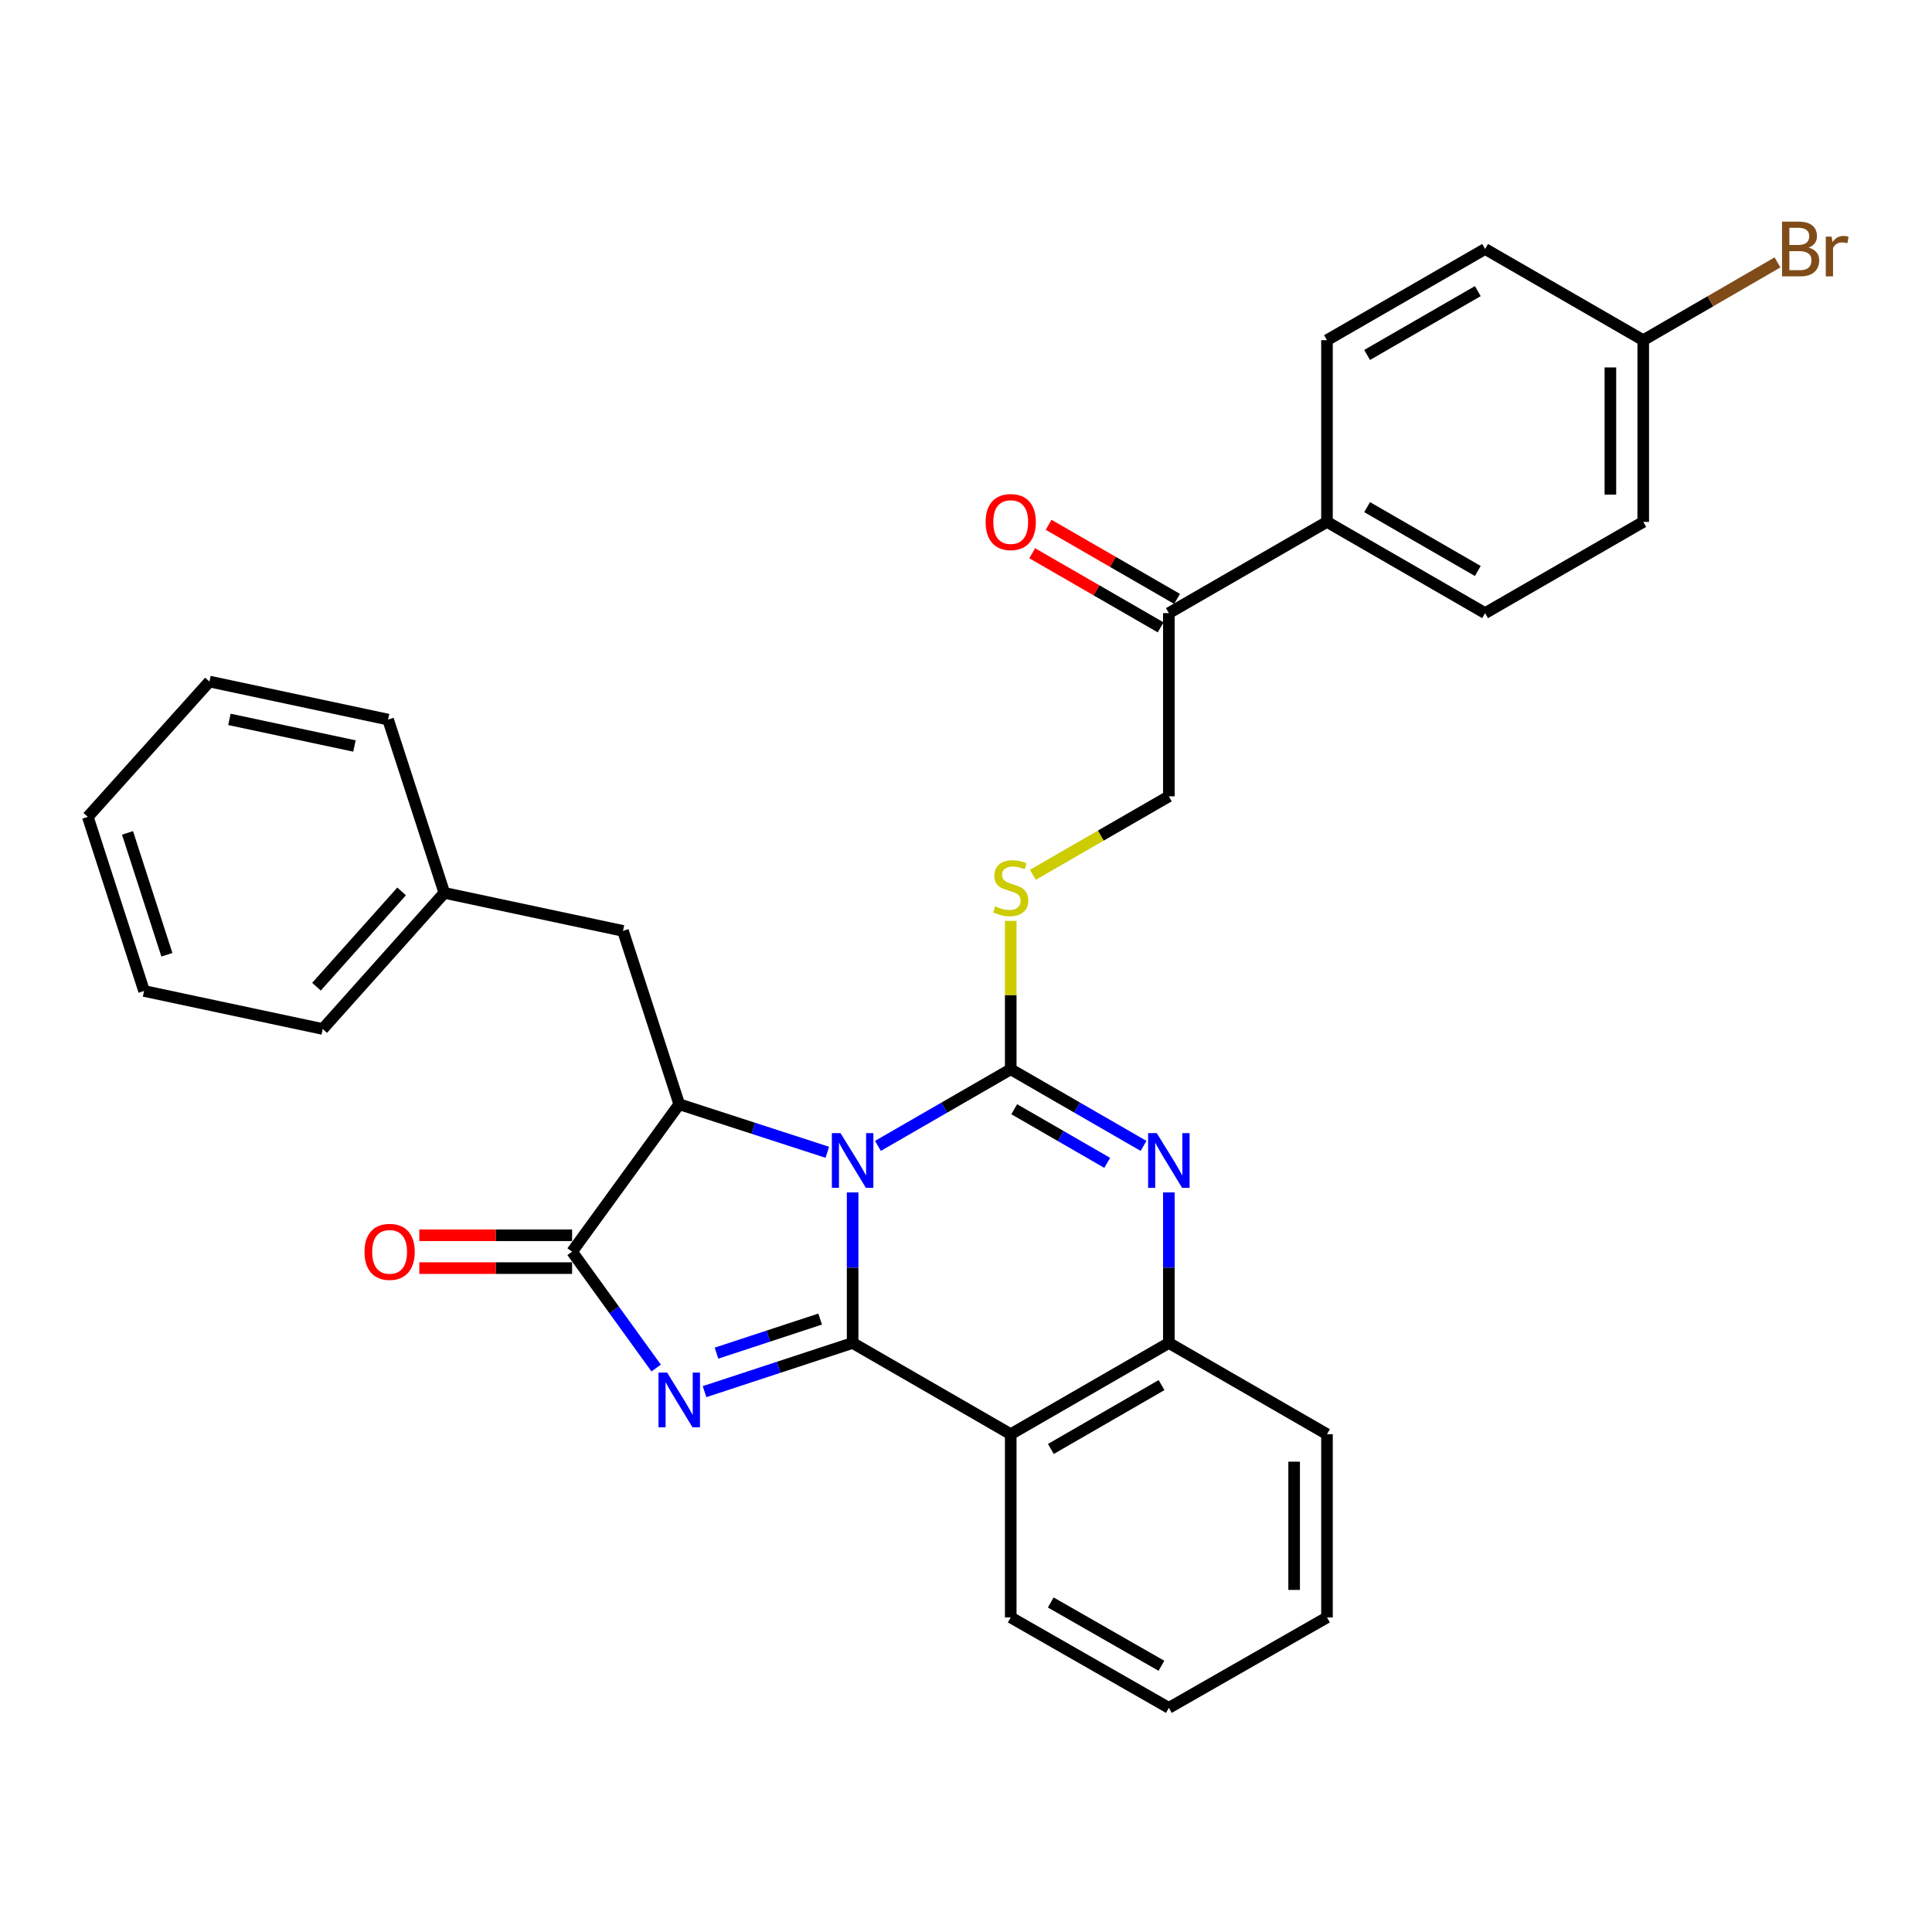 <?xml version='1.0' encoding='iso-8859-1'?>
<svg version='1.1' baseProfile='full'
              xmlns='http://www.w3.org/2000/svg'
                      xmlns:rdkit='http://www.rdkit.org/xml'
                      xmlns:xlink='http://www.w3.org/1999/xlink'
                  xml:space='preserve'
width='1000px' height='1000px' viewBox='0 0 1000 1000'>
<!-- END OF HEADER -->
<rect style='opacity:1.0;fill:#FFFFFF;stroke:none' width='1000' height='1000' x='0' y='0'> </rect>
<path class='bond-0' d='M 441.313,617.191 L 441.313,656.154' style='fill:none;fill-rule:evenodd;stroke:#0000FF;stroke-width:6px;stroke-linecap:butt;stroke-linejoin:miter;stroke-opacity:1' />
<path class='bond-0' d='M 441.313,656.154 L 441.313,695.116' style='fill:none;fill-rule:evenodd;stroke:#000000;stroke-width:6px;stroke-linecap:butt;stroke-linejoin:miter;stroke-opacity:1' />
<path class='bond-1' d='M 454.415,593.111 L 488.783,573.284' style='fill:none;fill-rule:evenodd;stroke:#0000FF;stroke-width:6px;stroke-linecap:butt;stroke-linejoin:miter;stroke-opacity:1' />
<path class='bond-1' d='M 488.783,573.284 L 523.15,553.457' style='fill:none;fill-rule:evenodd;stroke:#000000;stroke-width:6px;stroke-linecap:butt;stroke-linejoin:miter;stroke-opacity:1' />
<path class='bond-3' d='M 428.215,596.42 L 389.893,583.986' style='fill:none;fill-rule:evenodd;stroke:#0000FF;stroke-width:6px;stroke-linecap:butt;stroke-linejoin:miter;stroke-opacity:1' />
<path class='bond-3' d='M 389.893,583.986 L 351.571,571.553' style='fill:none;fill-rule:evenodd;stroke:#000000;stroke-width:6px;stroke-linecap:butt;stroke-linejoin:miter;stroke-opacity:1' />
<path class='bond-2' d='M 441.313,695.116 L 402.993,707.714' style='fill:none;fill-rule:evenodd;stroke:#000000;stroke-width:6px;stroke-linecap:butt;stroke-linejoin:miter;stroke-opacity:1' />
<path class='bond-2' d='M 402.993,707.714 L 364.673,720.313' style='fill:none;fill-rule:evenodd;stroke:#0000FF;stroke-width:6px;stroke-linecap:butt;stroke-linejoin:miter;stroke-opacity:1' />
<path class='bond-2' d='M 424.508,682.746 L 397.684,691.565' style='fill:none;fill-rule:evenodd;stroke:#000000;stroke-width:6px;stroke-linecap:butt;stroke-linejoin:miter;stroke-opacity:1' />
<path class='bond-2' d='M 397.684,691.565 L 370.859,700.384' style='fill:none;fill-rule:evenodd;stroke:#0000FF;stroke-width:6px;stroke-linecap:butt;stroke-linejoin:miter;stroke-opacity:1' />
<path class='bond-6' d='M 441.313,695.116 L 523.15,742.338' style='fill:none;fill-rule:evenodd;stroke:#000000;stroke-width:6px;stroke-linecap:butt;stroke-linejoin:miter;stroke-opacity:1' />
<path class='bond-4' d='M 523.15,553.457 L 557.522,573.285' style='fill:none;fill-rule:evenodd;stroke:#000000;stroke-width:6px;stroke-linecap:butt;stroke-linejoin:miter;stroke-opacity:1' />
<path class='bond-4' d='M 557.522,573.285 L 591.895,593.112' style='fill:none;fill-rule:evenodd;stroke:#0000FF;stroke-width:6px;stroke-linecap:butt;stroke-linejoin:miter;stroke-opacity:1' />
<path class='bond-4' d='M 524.967,574.131 L 549.028,588.01' style='fill:none;fill-rule:evenodd;stroke:#000000;stroke-width:6px;stroke-linecap:butt;stroke-linejoin:miter;stroke-opacity:1' />
<path class='bond-4' d='M 549.028,588.01 L 573.088,601.89' style='fill:none;fill-rule:evenodd;stroke:#0000FF;stroke-width:6px;stroke-linecap:butt;stroke-linejoin:miter;stroke-opacity:1' />
<path class='bond-8' d='M 523.15,553.457 L 523.15,515.048' style='fill:none;fill-rule:evenodd;stroke:#000000;stroke-width:6px;stroke-linecap:butt;stroke-linejoin:miter;stroke-opacity:1' />
<path class='bond-8' d='M 523.15,515.048 L 523.15,476.639' style='fill:none;fill-rule:evenodd;stroke:#CCCC00;stroke-width:6px;stroke-linecap:butt;stroke-linejoin:miter;stroke-opacity:1' />
<path class='bond-31' d='M 339.628,708.093 L 317.871,677.984' style='fill:none;fill-rule:evenodd;stroke:#0000FF;stroke-width:6px;stroke-linecap:butt;stroke-linejoin:miter;stroke-opacity:1' />
<path class='bond-31' d='M 317.871,677.984 L 296.113,647.874' style='fill:none;fill-rule:evenodd;stroke:#000000;stroke-width:6px;stroke-linecap:butt;stroke-linejoin:miter;stroke-opacity:1' />
<path class='bond-5' d='M 351.571,571.553 L 296.113,647.874' style='fill:none;fill-rule:evenodd;stroke:#000000;stroke-width:6px;stroke-linecap:butt;stroke-linejoin:miter;stroke-opacity:1' />
<path class='bond-9' d='M 351.571,571.553 L 322.454,481.829' style='fill:none;fill-rule:evenodd;stroke:#000000;stroke-width:6px;stroke-linecap:butt;stroke-linejoin:miter;stroke-opacity:1' />
<path class='bond-32' d='M 604.997,617.191 L 604.997,656.154' style='fill:none;fill-rule:evenodd;stroke:#0000FF;stroke-width:6px;stroke-linecap:butt;stroke-linejoin:miter;stroke-opacity:1' />
<path class='bond-32' d='M 604.997,656.154 L 604.997,695.116' style='fill:none;fill-rule:evenodd;stroke:#000000;stroke-width:6px;stroke-linecap:butt;stroke-linejoin:miter;stroke-opacity:1' />
<path class='bond-11' d='M 296.113,639.374 L 256.571,639.374' style='fill:none;fill-rule:evenodd;stroke:#000000;stroke-width:6px;stroke-linecap:butt;stroke-linejoin:miter;stroke-opacity:1' />
<path class='bond-11' d='M 256.571,639.374 L 217.029,639.374' style='fill:none;fill-rule:evenodd;stroke:#FF0000;stroke-width:6px;stroke-linecap:butt;stroke-linejoin:miter;stroke-opacity:1' />
<path class='bond-11' d='M 296.113,656.374 L 256.571,656.374' style='fill:none;fill-rule:evenodd;stroke:#000000;stroke-width:6px;stroke-linecap:butt;stroke-linejoin:miter;stroke-opacity:1' />
<path class='bond-11' d='M 256.571,656.374 L 217.029,656.374' style='fill:none;fill-rule:evenodd;stroke:#FF0000;stroke-width:6px;stroke-linecap:butt;stroke-linejoin:miter;stroke-opacity:1' />
<path class='bond-7' d='M 523.15,742.338 L 604.997,695.116' style='fill:none;fill-rule:evenodd;stroke:#000000;stroke-width:6px;stroke-linecap:butt;stroke-linejoin:miter;stroke-opacity:1' />
<path class='bond-7' d='M 543.923,749.98 L 601.216,716.924' style='fill:none;fill-rule:evenodd;stroke:#000000;stroke-width:6px;stroke-linecap:butt;stroke-linejoin:miter;stroke-opacity:1' />
<path class='bond-18' d='M 523.15,742.338 L 523.15,837.171' style='fill:none;fill-rule:evenodd;stroke:#000000;stroke-width:6px;stroke-linecap:butt;stroke-linejoin:miter;stroke-opacity:1' />
<path class='bond-23' d='M 604.997,695.116 L 686.843,742.338' style='fill:none;fill-rule:evenodd;stroke:#000000;stroke-width:6px;stroke-linecap:butt;stroke-linejoin:miter;stroke-opacity:1' />
<path class='bond-13' d='M 534.593,452.806 L 569.795,432.496' style='fill:none;fill-rule:evenodd;stroke:#CCCC00;stroke-width:6px;stroke-linecap:butt;stroke-linejoin:miter;stroke-opacity:1' />
<path class='bond-13' d='M 569.795,432.496 L 604.997,412.185' style='fill:none;fill-rule:evenodd;stroke:#000000;stroke-width:6px;stroke-linecap:butt;stroke-linejoin:miter;stroke-opacity:1' />
<path class='bond-19' d='M 322.454,481.829 L 229.992,462.156' style='fill:none;fill-rule:evenodd;stroke:#000000;stroke-width:6px;stroke-linecap:butt;stroke-linejoin:miter;stroke-opacity:1' />
<path class='bond-10' d='M 604.997,317.353 L 604.997,412.185' style='fill:none;fill-rule:evenodd;stroke:#000000;stroke-width:6px;stroke-linecap:butt;stroke-linejoin:miter;stroke-opacity:1' />
<path class='bond-12' d='M 604.997,317.353 L 686.843,270.13' style='fill:none;fill-rule:evenodd;stroke:#000000;stroke-width:6px;stroke-linecap:butt;stroke-linejoin:miter;stroke-opacity:1' />
<path class='bond-14' d='M 609.245,309.99 L 576.003,290.811' style='fill:none;fill-rule:evenodd;stroke:#000000;stroke-width:6px;stroke-linecap:butt;stroke-linejoin:miter;stroke-opacity:1' />
<path class='bond-14' d='M 576.003,290.811 L 542.761,271.631' style='fill:none;fill-rule:evenodd;stroke:#FF0000;stroke-width:6px;stroke-linecap:butt;stroke-linejoin:miter;stroke-opacity:1' />
<path class='bond-14' d='M 600.749,324.715 L 567.507,305.536' style='fill:none;fill-rule:evenodd;stroke:#000000;stroke-width:6px;stroke-linecap:butt;stroke-linejoin:miter;stroke-opacity:1' />
<path class='bond-14' d='M 567.507,305.536 L 534.265,286.356' style='fill:none;fill-rule:evenodd;stroke:#FF0000;stroke-width:6px;stroke-linecap:butt;stroke-linejoin:miter;stroke-opacity:1' />
<path class='bond-15' d='M 686.843,270.13 L 768.69,317.353' style='fill:none;fill-rule:evenodd;stroke:#000000;stroke-width:6px;stroke-linecap:butt;stroke-linejoin:miter;stroke-opacity:1' />
<path class='bond-15' d='M 707.616,262.488 L 764.909,295.544' style='fill:none;fill-rule:evenodd;stroke:#000000;stroke-width:6px;stroke-linecap:butt;stroke-linejoin:miter;stroke-opacity:1' />
<path class='bond-16' d='M 686.843,270.13 L 686.843,176.081' style='fill:none;fill-rule:evenodd;stroke:#000000;stroke-width:6px;stroke-linecap:butt;stroke-linejoin:miter;stroke-opacity:1' />
<path class='bond-21' d='M 768.69,317.353 L 850.536,270.13' style='fill:none;fill-rule:evenodd;stroke:#000000;stroke-width:6px;stroke-linecap:butt;stroke-linejoin:miter;stroke-opacity:1' />
<path class='bond-20' d='M 686.843,176.081 L 768.69,128.877' style='fill:none;fill-rule:evenodd;stroke:#000000;stroke-width:6px;stroke-linecap:butt;stroke-linejoin:miter;stroke-opacity:1' />
<path class='bond-20' d='M 707.614,183.727 L 764.906,150.684' style='fill:none;fill-rule:evenodd;stroke:#000000;stroke-width:6px;stroke-linecap:butt;stroke-linejoin:miter;stroke-opacity:1' />
<path class='bond-17' d='M 850.536,176.081 L 768.69,128.877' style='fill:none;fill-rule:evenodd;stroke:#000000;stroke-width:6px;stroke-linecap:butt;stroke-linejoin:miter;stroke-opacity:1' />
<path class='bond-22' d='M 850.536,176.081 L 885.279,155.948' style='fill:none;fill-rule:evenodd;stroke:#000000;stroke-width:6px;stroke-linecap:butt;stroke-linejoin:miter;stroke-opacity:1' />
<path class='bond-22' d='M 885.279,155.948 L 920.022,135.816' style='fill:none;fill-rule:evenodd;stroke:#7F4C19;stroke-width:6px;stroke-linecap:butt;stroke-linejoin:miter;stroke-opacity:1' />
<path class='bond-35' d='M 850.536,176.081 L 850.536,270.13' style='fill:none;fill-rule:evenodd;stroke:#000000;stroke-width:6px;stroke-linecap:butt;stroke-linejoin:miter;stroke-opacity:1' />
<path class='bond-35' d='M 833.536,190.188 L 833.536,256.023' style='fill:none;fill-rule:evenodd;stroke:#000000;stroke-width:6px;stroke-linecap:butt;stroke-linejoin:miter;stroke-opacity:1' />
<path class='bond-26' d='M 523.15,837.171 L 604.997,883.988' style='fill:none;fill-rule:evenodd;stroke:#000000;stroke-width:6px;stroke-linecap:butt;stroke-linejoin:miter;stroke-opacity:1' />
<path class='bond-26' d='M 543.868,829.437 L 601.161,862.209' style='fill:none;fill-rule:evenodd;stroke:#000000;stroke-width:6px;stroke-linecap:butt;stroke-linejoin:miter;stroke-opacity:1' />
<path class='bond-24' d='M 229.992,462.156 L 167.044,532.603' style='fill:none;fill-rule:evenodd;stroke:#000000;stroke-width:6px;stroke-linecap:butt;stroke-linejoin:miter;stroke-opacity:1' />
<path class='bond-24' d='M 207.873,461.396 L 163.809,510.709' style='fill:none;fill-rule:evenodd;stroke:#000000;stroke-width:6px;stroke-linecap:butt;stroke-linejoin:miter;stroke-opacity:1' />
<path class='bond-25' d='M 229.992,462.156 L 200.874,372.452' style='fill:none;fill-rule:evenodd;stroke:#000000;stroke-width:6px;stroke-linecap:butt;stroke-linejoin:miter;stroke-opacity:1' />
<path class='bond-27' d='M 686.843,742.338 L 686.843,837.171' style='fill:none;fill-rule:evenodd;stroke:#000000;stroke-width:6px;stroke-linecap:butt;stroke-linejoin:miter;stroke-opacity:1' />
<path class='bond-27' d='M 669.843,756.563 L 669.843,822.946' style='fill:none;fill-rule:evenodd;stroke:#000000;stroke-width:6px;stroke-linecap:butt;stroke-linejoin:miter;stroke-opacity:1' />
<path class='bond-29' d='M 167.044,532.603 L 74.572,512.93' style='fill:none;fill-rule:evenodd;stroke:#000000;stroke-width:6px;stroke-linecap:butt;stroke-linejoin:miter;stroke-opacity:1' />
<path class='bond-28' d='M 200.874,372.452 L 108.412,352.77' style='fill:none;fill-rule:evenodd;stroke:#000000;stroke-width:6px;stroke-linecap:butt;stroke-linejoin:miter;stroke-opacity:1' />
<path class='bond-28' d='M 183.465,386.127 L 118.742,372.35' style='fill:none;fill-rule:evenodd;stroke:#000000;stroke-width:6px;stroke-linecap:butt;stroke-linejoin:miter;stroke-opacity:1' />
<path class='bond-33' d='M 604.997,883.988 L 686.843,837.171' style='fill:none;fill-rule:evenodd;stroke:#000000;stroke-width:6px;stroke-linecap:butt;stroke-linejoin:miter;stroke-opacity:1' />
<path class='bond-30' d='M 108.412,352.77 L 45.455,422.81' style='fill:none;fill-rule:evenodd;stroke:#000000;stroke-width:6px;stroke-linecap:butt;stroke-linejoin:miter;stroke-opacity:1' />
<path class='bond-34' d='M 74.572,512.93 L 45.455,422.81' style='fill:none;fill-rule:evenodd;stroke:#000000;stroke-width:6px;stroke-linecap:butt;stroke-linejoin:miter;stroke-opacity:1' />
<path class='bond-34' d='M 86.381,494.186 L 65.999,431.102' style='fill:none;fill-rule:evenodd;stroke:#000000;stroke-width:6px;stroke-linecap:butt;stroke-linejoin:miter;stroke-opacity:1' />
<path  class='atom-0' d='M 435.053 586.51
L 444.333 601.51
Q 445.253 602.99, 446.733 605.67
Q 448.213 608.35, 448.293 608.51
L 448.293 586.51
L 452.053 586.51
L 452.053 614.83
L 448.173 614.83
L 438.213 598.43
Q 437.053 596.51, 435.813 594.31
Q 434.613 592.11, 434.253 591.43
L 434.253 614.83
L 430.573 614.83
L 430.573 586.51
L 435.053 586.51
' fill='#0000FF'/>
<path  class='atom-3' d='M 345.311 710.46
L 354.591 725.46
Q 355.511 726.94, 356.991 729.62
Q 358.471 732.3, 358.551 732.46
L 358.551 710.46
L 362.311 710.46
L 362.311 738.78
L 358.431 738.78
L 348.471 722.38
Q 347.311 720.46, 346.071 718.26
Q 344.871 716.06, 344.511 715.38
L 344.511 738.78
L 340.831 738.78
L 340.831 710.46
L 345.311 710.46
' fill='#0000FF'/>
<path  class='atom-5' d='M 598.737 586.51
L 608.017 601.51
Q 608.937 602.99, 610.417 605.67
Q 611.897 608.35, 611.977 608.51
L 611.977 586.51
L 615.737 586.51
L 615.737 614.83
L 611.857 614.83
L 601.897 598.43
Q 600.737 596.51, 599.497 594.31
Q 598.297 592.11, 597.937 591.43
L 597.937 614.83
L 594.257 614.83
L 594.257 586.51
L 598.737 586.51
' fill='#0000FF'/>
<path  class='atom-9' d='M 515.15 469.128
Q 515.47 469.248, 516.79 469.808
Q 518.11 470.368, 519.55 470.728
Q 521.03 471.048, 522.47 471.048
Q 525.15 471.048, 526.71 469.768
Q 528.27 468.448, 528.27 466.168
Q 528.27 464.608, 527.47 463.648
Q 526.71 462.688, 525.51 462.168
Q 524.31 461.648, 522.31 461.048
Q 519.79 460.288, 518.27 459.568
Q 516.79 458.848, 515.71 457.328
Q 514.67 455.808, 514.67 453.248
Q 514.67 449.688, 517.07 447.488
Q 519.51 445.288, 524.31 445.288
Q 527.59 445.288, 531.31 446.848
L 530.39 449.928
Q 526.99 448.528, 524.43 448.528
Q 521.67 448.528, 520.15 449.688
Q 518.63 450.808, 518.67 452.768
Q 518.67 454.288, 519.43 455.208
Q 520.23 456.128, 521.35 456.648
Q 522.51 457.168, 524.43 457.768
Q 526.99 458.568, 528.51 459.368
Q 530.03 460.168, 531.11 461.808
Q 532.23 463.408, 532.23 466.168
Q 532.23 470.088, 529.59 472.208
Q 526.99 474.288, 522.63 474.288
Q 520.11 474.288, 518.19 473.728
Q 516.31 473.208, 514.07 472.288
L 515.15 469.128
' fill='#CCCC00'/>
<path  class='atom-12' d='M 188.667 647.954
Q 188.667 641.154, 192.027 637.354
Q 195.387 633.554, 201.667 633.554
Q 207.947 633.554, 211.307 637.354
Q 214.667 641.154, 214.667 647.954
Q 214.667 654.834, 211.267 658.754
Q 207.867 662.634, 201.667 662.634
Q 195.427 662.634, 192.027 658.754
Q 188.667 654.874, 188.667 647.954
M 201.667 659.434
Q 205.987 659.434, 208.307 656.554
Q 210.667 653.634, 210.667 647.954
Q 210.667 642.394, 208.307 639.594
Q 205.987 636.754, 201.667 636.754
Q 197.347 636.754, 194.987 639.554
Q 192.667 642.354, 192.667 647.954
Q 192.667 653.674, 194.987 656.554
Q 197.347 659.434, 201.667 659.434
' fill='#FF0000'/>
<path  class='atom-15' d='M 510.15 270.21
Q 510.15 263.41, 513.51 259.61
Q 516.87 255.81, 523.15 255.81
Q 529.43 255.81, 532.79 259.61
Q 536.15 263.41, 536.15 270.21
Q 536.15 277.09, 532.75 281.01
Q 529.35 284.89, 523.15 284.89
Q 516.91 284.89, 513.51 281.01
Q 510.15 277.13, 510.15 270.21
M 523.15 281.69
Q 527.47 281.69, 529.79 278.81
Q 532.15 275.89, 532.15 270.21
Q 532.15 264.65, 529.79 261.85
Q 527.47 259.01, 523.15 259.01
Q 518.83 259.01, 516.47 261.81
Q 514.15 264.61, 514.15 270.21
Q 514.15 275.93, 516.47 278.81
Q 518.83 281.69, 523.15 281.69
' fill='#FF0000'/>
<path  class='atom-23' d='M 936.135 128.157
Q 938.855 128.917, 940.215 130.597
Q 941.615 132.237, 941.615 134.677
Q 941.615 138.597, 939.095 140.837
Q 936.615 143.037, 931.895 143.037
L 922.375 143.037
L 922.375 114.717
L 930.735 114.717
Q 935.575 114.717, 938.015 116.677
Q 940.455 118.637, 940.455 122.237
Q 940.455 126.517, 936.135 128.157
M 926.175 117.917
L 926.175 126.797
L 930.735 126.797
Q 933.535 126.797, 934.975 125.677
Q 936.455 124.517, 936.455 122.237
Q 936.455 117.917, 930.735 117.917
L 926.175 117.917
M 931.895 139.837
Q 934.655 139.837, 936.135 138.517
Q 937.615 137.197, 937.615 134.677
Q 937.615 132.357, 935.975 131.197
Q 934.375 129.997, 931.295 129.997
L 926.175 129.997
L 926.175 139.837
L 931.895 139.837
' fill='#7F4C19'/>
<path  class='atom-23' d='M 948.055 122.477
L 948.495 125.317
Q 950.655 122.117, 954.175 122.117
Q 955.295 122.117, 956.815 122.517
L 956.215 125.877
Q 954.495 125.477, 953.535 125.477
Q 951.855 125.477, 950.735 126.157
Q 949.655 126.797, 948.775 128.357
L 948.775 143.037
L 945.015 143.037
L 945.015 122.477
L 948.055 122.477
' fill='#7F4C19'/>
</svg>
